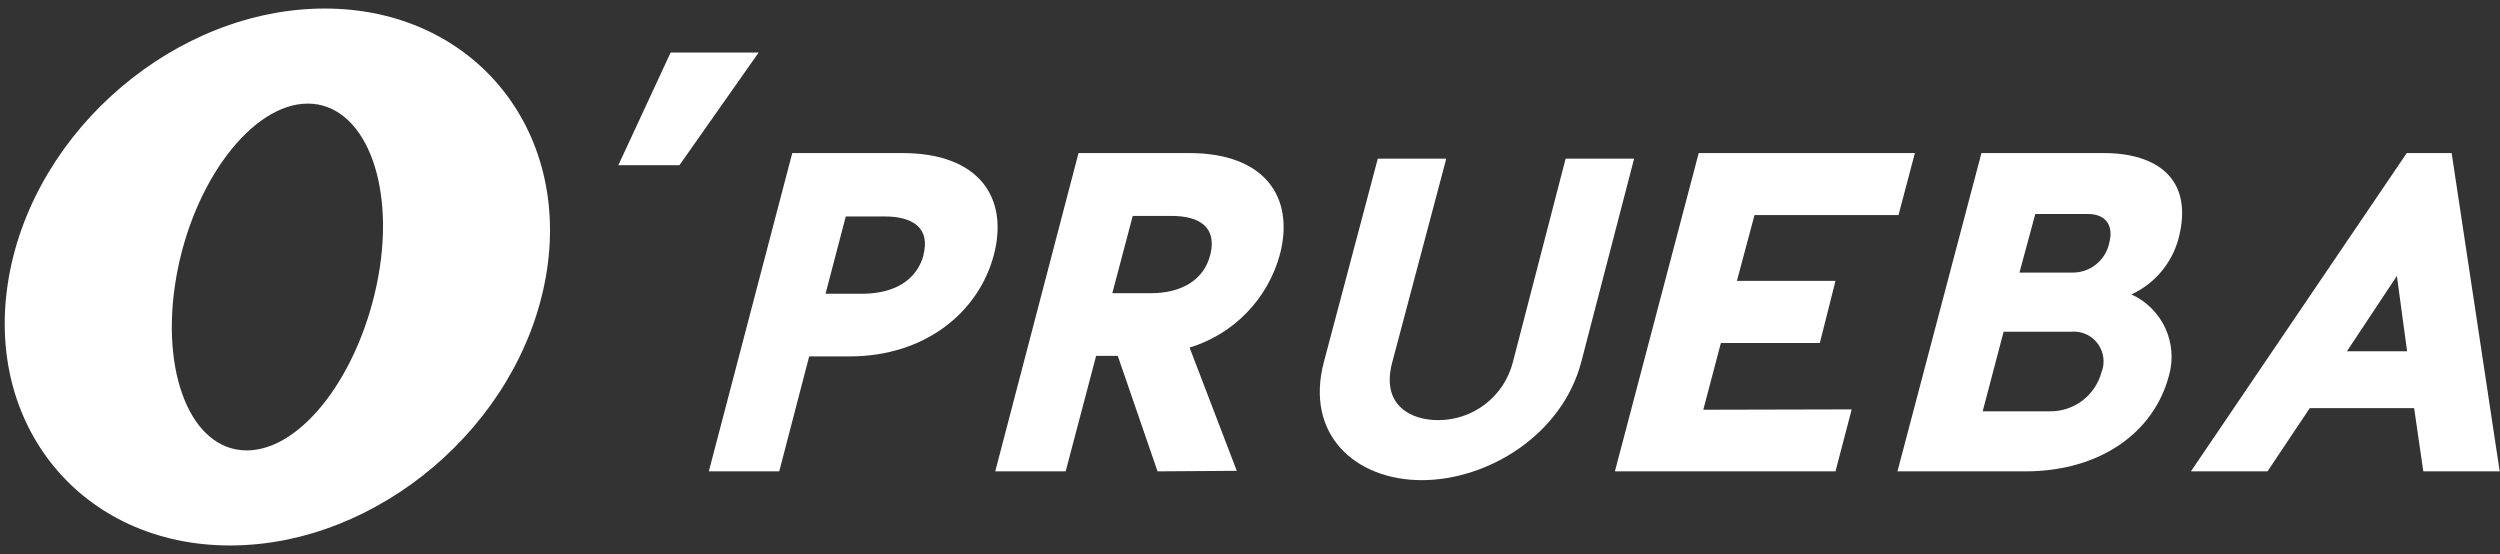 <svg width="537" height="119" xmlns="http://www.w3.org/2000/svg" xmlns:xlink="http://www.w3.org/1999/xlink" xml:space="preserve" overflow="hidden"><rect width="100%" height="100%" fill="#333333" stroke="none"/><g transform="translate(-400 -117)"><g><g><g><g><path d="M68.746 0C36.944 0 6.504 25.865 0.908 57.666-4.689 89.468 16.6 115.332 48.402 115.332 80.203 115.332 110.605 89.468 116.24 57.666 121.874 25.865 100.509 0 68.746 0ZM51.994 94.913C40.045 94.913 33.276 78.199 36.868 57.666 40.461 37.133 53.166 20.419 65.115 20.419 77.065 20.419 84.022 37.133 80.241 57.666 76.46 78.199 63.943 94.913 51.994 94.913Z" fill="#FFFFFF" fill-rule="nonzero" fill-opacity="1" transform="matrix(1 0 0 1 401 118.834)"/><path d="M143.05 9.453 161.957 9.453 144.94 33.654 131.819 33.654Z" fill="#FFFFFF" fill-rule="nonzero" fill-opacity="1" transform="matrix(1 0 0 1 401 118.834)"/><path d="M212.476 52.939C209.224 65.229 197.729 74.72 181.506 74.72L172.809 74.72 166.381 99.413 151.255 99.413 169.179 31.045 192.851 31.045C209.224 31.045 215.728 40.536 212.476 52.939ZM197.35 52.939C198.825 47.267 195.271 44.658 188.994 44.658L180.674 44.658 176.326 61.258 184.607 61.258C190.96 61.145 195.876 58.498 197.388 52.939Z" fill="#FFFFFF" fill-rule="nonzero" fill-opacity="1" transform="matrix(1 0 0 1 401 118.834)"/><path d="M247.643 99.413 239.097 74.607 234.446 74.607 227.904 99.413 212.778 99.413 230.664 31.045 254.449 31.045C270.709 31.045 277.138 40.536 273.923 52.826 271.326 62.385 264 69.939 254.525 72.829L264.659 99.299ZM237.925 61.145 246.244 61.145C252.521 61.145 257.588 58.498 258.987 52.826 260.386 47.154 256.907 44.545 250.63 44.545L242.311 44.545Z" fill="#FFFFFF" fill-rule="nonzero" fill-opacity="1" transform="matrix(1 0 0 1 401 118.834)"/><path d="M338.661 75.892C334.539 91.623 318.544 101.303 304.401 101.303 290.259 101.303 279.217 91.623 283.377 75.892L294.948 32.255 309.658 32.255 298.049 76.006C295.553 85.384 302.284 88.409 307.805 88.409 315.397 88.475 322.057 83.359 323.951 76.006L335.295 32.255 350.005 32.255Z" fill="#FFFFFF" fill-rule="nonzero" fill-opacity="1" transform="matrix(1 0 0 1 401 118.834)"/><path d="M396.743 86.102 393.264 99.413 345.883 99.413 363.883 31.045 410.318 31.045 406.801 44.356 375.87 44.356 372.088 58.498 393.264 58.498 389.898 71.846 368.647 71.846 364.866 86.178Z" fill="#FFFFFF" fill-rule="nonzero" fill-opacity="1" transform="matrix(1 0 0 1 401 118.834)"/><path d="M464.883 78.88C461.669 91.018 450.174 99.413 434.027 99.413L406.574 99.413 424.612 31.045 450.892 31.045C462.236 31.045 470.366 36.528 466.925 49.498 465.477 54.762 461.786 59.12 456.829 61.41 463.477 64.427 466.906 71.864 464.883 78.88ZM450.401 78.123C451.694 74.84 450.079 71.129 446.797 69.835 445.84 69.458 444.804 69.318 443.783 69.426L429.376 69.426 424.876 86.518 439.283 86.518C444.471 86.593 449.051 83.135 450.401 78.123ZM444.199 56.721C447.996 56.732 451.278 54.08 452.064 50.368 453.161 46.171 450.892 44.129 447.527 44.129L436.183 44.129 432.779 56.721Z" fill="#FFFFFF" fill-rule="nonzero" fill-opacity="1" transform="matrix(1 0 0 1 401 118.834)"/><path d="M535.935 99.413 519.524 99.413 517.558 85.837 495.134 85.837 486.059 99.413 469.61 99.413 515.97 31.045 525.612 31.045ZM503.113 73.624 516.045 73.624 513.852 57.439Z" fill="#FFFFFF" fill-rule="nonzero" fill-opacity="1" transform="matrix(1 0 0 1 401 118.834)"/></g></g></g></g></g></svg>